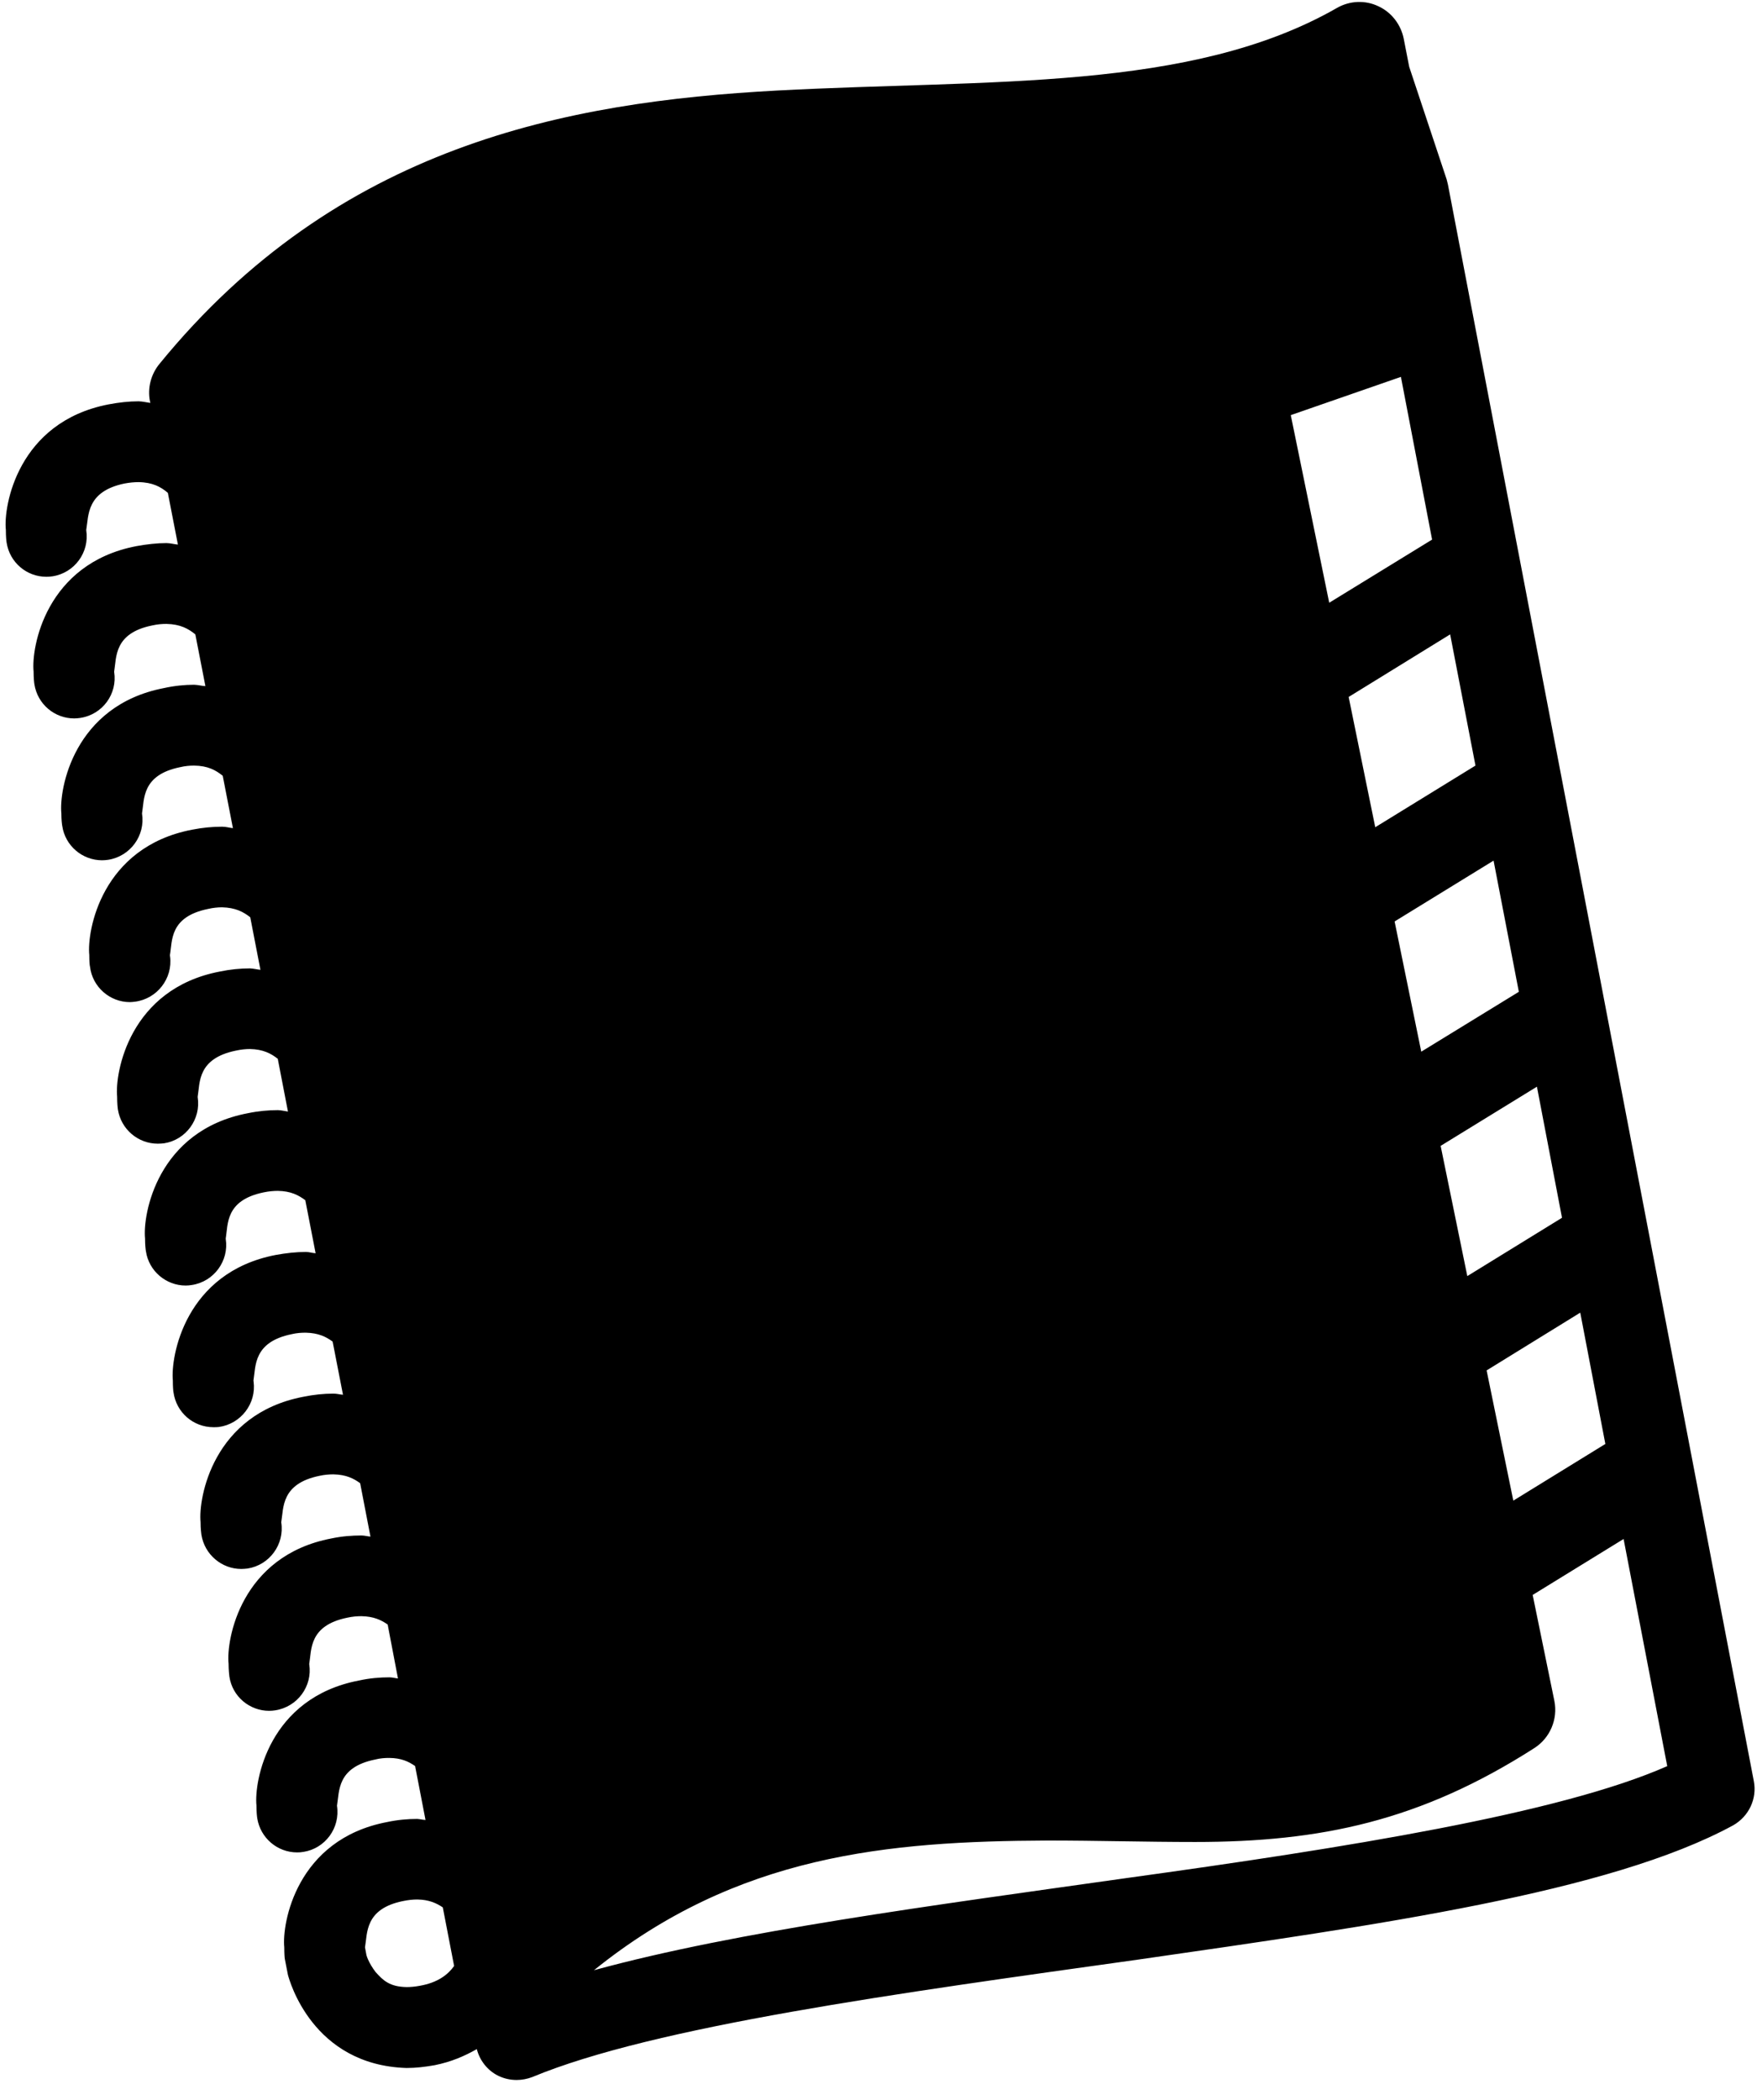 <?xml version="1.0" encoding="UTF-8"?>
<svg width="73px" height="87px" viewBox="0 0 73 87" version="1.1" xmlns="http://www.w3.org/2000/svg" xmlns:xlink="http://www.w3.org/1999/xlink" xmlns:sketch="http://www.bohemiancoding.com/sketch/ns">
    <!-- Generator: Sketch 3.4.2 (15855) - http://www.bohemiancoding.com/sketch -->
    <title>Slice 1</title>
    <desc>Created with Sketch.</desc>
    <defs></defs>
    <g id="Page-1" stroke="none" stroke-width="1" fill="none" fill-rule="evenodd" sketch:type="MSPage">
        <path d="M72.662,73.784 L59.988,7.644 L59.934,7.428 L58.383,2.765 L58.157,1.605 C58.039,1.015 57.648,0.506 57.101,0.257 C56.56,-0.001 55.919,0.026 55.392,0.328 C49.33,3.802 41.005,3.281 32.199,3.75 C23.457,4.221 13.99,6.024 6.605,15.075 C6.251,15.508 6.106,16.077 6.212,16.616 L6.23,16.69 C6.063,16.668 5.917,16.628 5.742,16.623 C5.352,16.623 4.928,16.668 4.49,16.752 C0.735,17.48 0.136,20.97 0.243,21.95 C0.243,22.219 0.261,22.402 0.274,22.474 C0.4,23.299 1.105,23.892 1.922,23.892 C2.007,23.892 2.088,23.886 2.179,23.872 C3.094,23.728 3.715,22.872 3.573,21.96 L3.573,21.95 C3.676,21.366 3.569,20.359 5.154,20.029 C5.37,19.989 5.558,19.971 5.742,19.971 C6.324,19.98 6.663,20.167 6.954,20.415 L7.371,22.558 C7.21,22.543 7.069,22.499 6.897,22.496 C6.507,22.496 6.085,22.543 5.645,22.623 C1.887,23.349 1.289,26.835 1.392,27.816 C1.392,28.091 1.414,28.275 1.425,28.343 C1.555,29.17 2.262,29.759 3.075,29.759 C3.164,29.759 3.248,29.749 3.328,29.738 C4.248,29.598 4.871,28.744 4.73,27.833 L4.73,27.816 C4.83,27.234 4.712,26.228 6.308,25.907 C6.526,25.858 6.713,25.844 6.896,25.844 C7.474,25.856 7.801,26.041 8.093,26.278 L8.51,28.421 C8.357,28.413 8.214,28.37 8.045,28.364 C7.655,28.364 7.233,28.405 6.792,28.502 C3.043,29.225 2.442,32.707 2.542,33.69 C2.542,33.96 2.567,34.145 2.579,34.212 C2.702,35.04 3.416,35.635 4.229,35.635 C4.318,35.635 4.401,35.626 4.488,35.614 C5.399,35.468 6.026,34.613 5.884,33.699 L5.884,33.69 C5.984,33.109 5.865,32.103 7.462,31.778 C7.68,31.727 7.861,31.713 8.044,31.713 C8.608,31.719 8.94,31.901 9.228,32.135 L9.65,34.304 C9.5,34.289 9.368,34.244 9.202,34.244 C8.812,34.244 8.396,34.281 7.951,34.369 C4.196,35.093 3.597,38.573 3.699,39.557 C3.699,39.812 3.714,39.99 3.729,40.042 C3.829,40.884 4.55,41.51 5.381,41.51 C5.452,41.51 5.525,41.5 5.597,41.492 C6.508,41.372 7.161,40.534 7.047,39.62 C7.041,39.62 7.041,39.557 7.041,39.557 C7.144,38.967 7.019,37.978 8.617,37.651 C8.826,37.603 9.018,37.583 9.201,37.583 C9.752,37.596 10.085,37.771 10.368,37.996 L10.79,40.172 C10.645,40.157 10.514,40.12 10.356,40.113 C9.961,40.113 9.539,40.153 9.1,40.245 C5.355,40.965 4.755,44.448 4.853,45.425 C4.853,45.7 4.874,45.892 4.884,45.952 C5.013,46.784 5.727,47.374 6.535,47.374 C6.622,47.374 6.705,47.368 6.794,47.359 C7.705,47.218 8.332,46.358 8.19,45.447 L8.19,45.425 C8.288,44.843 8.175,43.849 9.768,43.52 C9.987,43.473 10.178,43.453 10.356,43.453 C10.903,43.465 11.227,43.637 11.508,43.858 L11.93,46.044 C11.789,46.025 11.663,45.988 11.514,45.984 C11.121,45.984 10.705,46.021 10.262,46.113 C6.507,46.833 5.908,50.321 6.009,51.298 C6.009,51.573 6.033,51.765 6.045,51.826 C6.166,52.656 6.885,53.25 7.691,53.25 C7.774,53.25 7.861,53.242 7.946,53.228 C8.863,53.09 9.491,52.228 9.353,51.322 L9.353,51.299 C9.451,50.714 9.33,49.718 10.923,49.391 C11.142,49.345 11.334,49.329 11.514,49.329 C12.05,49.338 12.368,49.506 12.649,49.716 L13.076,51.913 C12.935,51.904 12.815,51.859 12.67,51.859 C12.274,51.859 11.857,51.904 11.42,51.984 C7.654,52.71 7.066,56.207 7.161,57.18 C7.161,57.438 7.175,57.611 7.187,57.667 C7.301,58.51 8.012,59.118 8.842,59.118 C8.914,59.118 8.992,59.118 9.069,59.109 C9.978,58.982 10.627,58.142 10.507,57.228 C10.502,57.228 10.502,57.179 10.502,57.179 C10.6,56.597 10.488,55.592 12.081,55.265 C12.299,55.214 12.485,55.203 12.669,55.203 C13.19,55.215 13.506,55.369 13.781,55.572 L14.21,57.774 C14.075,57.764 13.959,57.727 13.813,57.727 C13.423,57.727 13.001,57.768 12.56,57.859 C8.815,58.578 8.212,62.066 8.31,63.045 C8.31,63.321 8.335,63.503 8.344,63.571 C8.477,64.399 9.19,64.99 9.995,64.99 C10.084,64.99 10.169,64.981 10.256,64.972 C11.167,64.829 11.792,63.97 11.653,63.066 L11.653,63.045 C11.754,62.466 11.637,61.462 13.23,61.133 C13.45,61.086 13.636,61.071 13.812,61.071 C14.333,61.082 14.646,61.237 14.921,61.437 L15.348,63.65 C15.224,63.64 15.118,63.606 14.975,63.603 C14.583,63.603 14.163,63.634 13.725,63.727 C9.969,64.446 9.366,67.934 9.47,68.915 C9.47,69.19 9.497,69.376 9.503,69.445 C9.626,70.273 10.335,70.866 11.152,70.866 C11.237,70.866 11.317,70.858 11.406,70.845 C12.324,70.703 12.951,69.846 12.813,68.941 C12.802,68.941 12.813,68.915 12.813,68.915 C12.912,68.339 12.792,67.336 14.384,67.009 C14.608,66.961 14.79,66.946 14.974,66.946 C15.479,66.955 15.791,67.103 16.061,67.291 L16.488,69.525 C16.365,69.514 16.26,69.479 16.129,69.479 C15.733,69.479 15.317,69.514 14.881,69.609 C11.12,70.322 10.522,73.805 10.625,74.789 C10.625,75.066 10.646,75.241 10.658,75.316 C10.788,76.137 11.495,76.731 12.308,76.731 C12.395,76.731 12.48,76.726 12.569,76.71 C13.473,76.57 14.1,75.719 13.963,74.805 L13.963,74.788 C14.064,74.2 13.954,73.206 15.542,72.884 C15.755,72.829 15.946,72.818 16.129,72.818 C16.62,72.822 16.927,72.965 17.198,73.154 L17.629,75.387 C17.511,75.381 17.41,75.352 17.282,75.344 C16.891,75.344 16.465,75.381 16.03,75.475 C12.271,76.193 11.676,79.688 11.778,80.663 C11.778,80.925 11.791,81.09 11.801,81.147 L11.928,81.8 C11.99,82.03 12.94,85.54 16.842,85.661 C17.233,85.661 17.613,85.615 18.004,85.546 C18.7,85.408 19.255,85.162 19.754,84.879 C19.874,85.349 20.196,85.761 20.628,85.976 C20.872,86.099 21.139,86.158 21.405,86.158 C21.622,86.158 21.848,86.114 22.051,86.037 C27.113,83.934 37.261,82.555 47.14,81.173 C57.081,79.741 66.688,78.395 71.807,75.608 C72.459,75.235 72.8,74.505 72.662,73.784 L72.662,73.784 Z M66.51,59.812 L62.697,62.16 L61.591,56.766 L65.47,54.373 L66.51,59.812 L66.51,59.812 Z M64.714,50.443 L60.791,52.859 L59.686,47.465 L63.675,45.013 L64.714,50.443 L64.714,50.443 Z M62.926,41.083 L58.883,43.563 L57.779,38.169 L61.879,35.649 L62.926,41.083 L62.926,41.083 Z M60.08,26.278 L61.129,31.712 L56.977,34.266 L55.875,28.87 L60.08,26.278 L60.08,26.278 Z M58.04,15.611 L59.332,22.351 L55.07,24.967 L53.477,17.196 L58.04,15.611 L58.04,15.611 Z M17.396,82.255 C17.176,82.297 16.99,82.309 16.848,82.309 C16.15,82.297 15.88,82.043 15.562,81.688 C15.419,81.504 15.307,81.303 15.247,81.164 C15.184,81.023 15.193,81 15.184,81 L15.123,80.668 C15.123,80.679 15.123,80.658 15.123,80.658 C15.225,80.08 15.109,79.07 16.692,78.747 C16.916,78.701 17.106,78.681 17.288,78.681 C17.771,78.688 18.079,78.831 18.345,79.008 L18.814,81.436 C18.558,81.795 18.137,82.125 17.396,82.255 L17.396,82.255 Z M46.671,77.794 C38.662,78.927 30.549,79.987 24.609,81.611 C30.549,76.819 36.799,76.269 43.403,76.239 C45.427,76.239 47.473,76.299 49.51,76.299 C54.695,76.299 58.842,75.439 63.576,72.404 C64.216,71.991 64.549,71.217 64.399,70.461 L63.499,66.066 L67.266,63.748 L69.074,73.157 C64.617,75.127 55.7,76.548 46.671,77.794 L46.671,77.794 Z" id="Shape" fill="#000000" sketch:type="MSShapeGroup"></path>
    </g>
</svg>